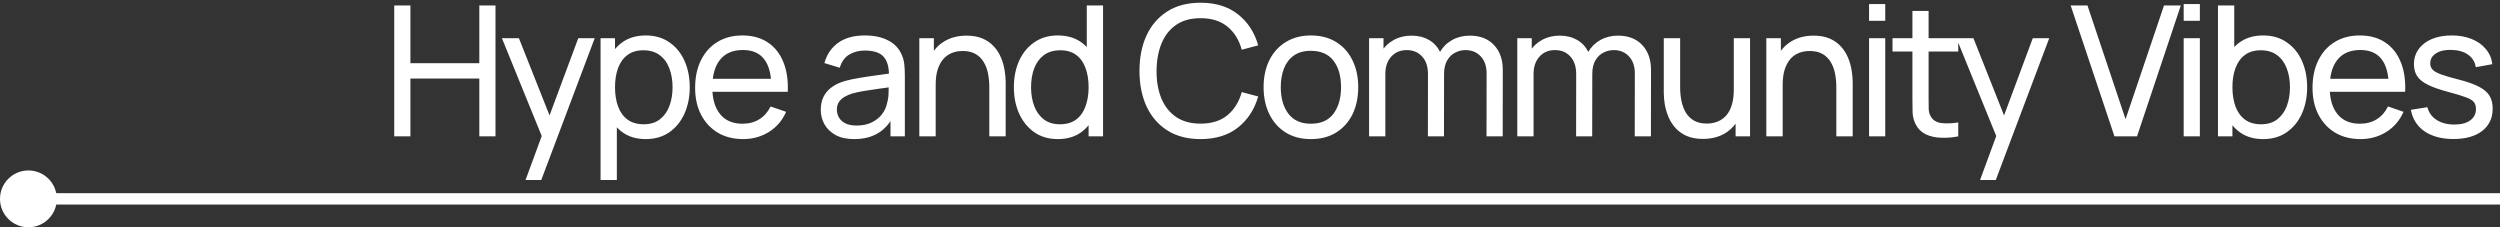 <?xml version="1.0" encoding="UTF-8"?> <svg xmlns="http://www.w3.org/2000/svg" width="220" height="20" viewBox="0 0 220 20" fill="none"><rect x="0" y="0" width="220" height="20" fill="#333333" stroke="none"/><g clip-path="url(#clip0_110_43)"><circle cx="2.5" cy="17.5" r="2.5" fill="white"></circle><path d="M0.5 17.5L220.5 17.5" stroke="white"></path><path d="M34.692 12V0.48H36.116V5.56H42.18V0.48H43.604V12H42.18V6.912H36.116V12H34.692ZM46.248 15.84L47.92 11.296L47.944 12.64L44.168 3.36H45.664L48.624 10.824H48.112L50.888 3.36H52.336L47.632 15.84H46.248ZM56.825 12.24C56.015 12.24 55.332 12.04 54.778 11.64C54.223 11.235 53.801 10.688 53.514 10C53.231 9.307 53.09 8.531 53.09 7.672C53.09 6.803 53.231 6.024 53.514 5.336C53.801 4.648 54.223 4.107 54.778 3.712C55.337 3.317 56.023 3.12 56.834 3.12C57.633 3.12 58.322 3.32 58.898 3.72C59.479 4.115 59.924 4.656 60.233 5.344C60.543 6.032 60.697 6.808 60.697 7.672C60.697 8.536 60.543 9.312 60.233 10C59.924 10.688 59.479 11.235 58.898 11.64C58.322 12.04 57.631 12.24 56.825 12.24ZM52.849 15.84V3.36H54.121V9.72H54.282V15.84H52.849ZM56.65 10.936C57.22 10.936 57.692 10.792 58.066 10.504C58.439 10.216 58.719 9.827 58.906 9.336C59.092 8.84 59.185 8.285 59.185 7.672C59.185 7.064 59.092 6.515 58.906 6.024C58.724 5.533 58.441 5.144 58.057 4.856C57.679 4.568 57.196 4.424 56.609 4.424C56.05 4.424 55.586 4.563 55.218 4.84C54.849 5.112 54.575 5.493 54.394 5.984C54.212 6.469 54.121 7.032 54.121 7.672C54.121 8.301 54.209 8.864 54.386 9.36C54.567 9.851 54.844 10.237 55.218 10.52C55.591 10.797 56.068 10.936 56.65 10.936ZM65.395 12.24C64.547 12.24 63.806 12.053 63.171 11.68C62.542 11.301 62.051 10.776 61.699 10.104C61.347 9.427 61.171 8.637 61.171 7.736C61.171 6.792 61.345 5.976 61.691 5.288C62.038 4.595 62.521 4.061 63.139 3.688C63.763 3.309 64.494 3.12 65.331 3.12C66.201 3.12 66.939 3.32 67.547 3.72C68.161 4.12 68.619 4.691 68.923 5.432C69.233 6.173 69.366 7.056 69.323 8.08H67.883V7.568C67.867 6.507 67.651 5.715 67.235 5.192C66.819 4.664 66.201 4.4 65.379 4.4C64.499 4.4 63.83 4.683 63.371 5.248C62.913 5.813 62.683 6.624 62.683 7.68C62.683 8.699 62.913 9.488 63.371 10.048C63.83 10.608 64.483 10.888 65.331 10.888C65.902 10.888 66.398 10.757 66.819 10.496C67.241 10.235 67.571 9.859 67.811 9.368L69.179 9.84C68.843 10.603 68.337 11.195 67.659 11.616C66.987 12.032 66.233 12.24 65.395 12.24ZM62.203 8.08V6.936H68.587V8.08H62.203ZM75.163 12.24C74.518 12.24 73.977 12.123 73.54 11.888C73.108 11.648 72.779 11.333 72.555 10.944C72.337 10.555 72.228 10.128 72.228 9.664C72.228 9.211 72.313 8.819 72.484 8.488C72.659 8.152 72.905 7.875 73.219 7.656C73.534 7.432 73.91 7.256 74.347 7.128C74.758 7.016 75.217 6.92 75.724 6.84C76.236 6.755 76.753 6.677 77.275 6.608C77.798 6.539 78.286 6.472 78.74 6.408L78.228 6.704C78.243 5.936 78.089 5.368 77.763 5C77.444 4.632 76.889 4.448 76.1 4.448C75.577 4.448 75.118 4.568 74.724 4.808C74.334 5.043 74.059 5.427 73.9 5.96L72.547 5.552C72.755 4.795 73.158 4.2 73.755 3.768C74.353 3.336 75.139 3.12 76.115 3.12C76.9 3.12 77.572 3.261 78.132 3.544C78.697 3.821 79.102 4.243 79.347 4.808C79.47 5.075 79.547 5.365 79.579 5.68C79.612 5.989 79.627 6.315 79.627 6.656V12H78.364V9.928L78.659 10.12C78.334 10.819 77.878 11.347 77.291 11.704C76.71 12.061 76.001 12.24 75.163 12.24ZM75.379 11.048C75.891 11.048 76.334 10.957 76.707 10.776C77.086 10.589 77.39 10.347 77.62 10.048C77.849 9.744 77.998 9.413 78.067 9.056C78.147 8.789 78.19 8.493 78.195 8.168C78.206 7.837 78.212 7.584 78.212 7.408L78.707 7.624C78.243 7.688 77.787 7.749 77.34 7.808C76.891 7.867 76.468 7.931 76.067 8C75.668 8.064 75.308 8.141 74.987 8.232C74.753 8.307 74.531 8.403 74.323 8.52C74.121 8.637 73.956 8.789 73.828 8.976C73.705 9.157 73.644 9.384 73.644 9.656C73.644 9.891 73.702 10.115 73.82 10.328C73.942 10.541 74.129 10.715 74.379 10.848C74.635 10.981 74.969 11.048 75.379 11.048ZM87.059 12V7.672C87.059 7.261 87.022 6.867 86.948 6.488C86.878 6.109 86.753 5.771 86.572 5.472C86.395 5.168 86.156 4.928 85.852 4.752C85.553 4.576 85.174 4.488 84.716 4.488C84.358 4.488 84.033 4.549 83.74 4.672C83.451 4.789 83.204 4.971 82.996 5.216C82.787 5.461 82.625 5.771 82.507 6.144C82.395 6.512 82.34 6.947 82.34 7.448L81.403 7.16C81.403 6.323 81.553 5.605 81.852 5.008C82.156 4.405 82.579 3.944 83.124 3.624C83.673 3.299 84.318 3.136 85.059 3.136C85.62 3.136 86.097 3.224 86.492 3.4C86.886 3.576 87.214 3.811 87.475 4.104C87.737 4.392 87.942 4.717 88.091 5.08C88.241 5.437 88.345 5.803 88.403 6.176C88.468 6.544 88.499 6.893 88.499 7.224V12H87.059ZM80.9 12V3.36H82.18V5.672H82.34V12H80.9ZM93.093 12.24C92.288 12.24 91.597 12.04 91.021 11.64C90.445 11.235 90 10.688 89.685 10C89.376 9.312 89.221 8.536 89.221 7.672C89.221 6.808 89.376 6.032 89.685 5.344C90 4.656 90.445 4.115 91.021 3.72C91.597 3.32 92.285 3.12 93.085 3.12C93.901 3.12 94.587 3.317 95.141 3.712C95.696 4.107 96.115 4.648 96.397 5.336C96.685 6.024 96.829 6.803 96.829 7.672C96.829 8.531 96.685 9.307 96.397 10C96.115 10.688 95.696 11.235 95.141 11.64C94.587 12.04 93.904 12.24 93.093 12.24ZM93.269 10.936C93.851 10.936 94.328 10.797 94.701 10.52C95.075 10.237 95.349 9.851 95.525 9.36C95.707 8.864 95.797 8.301 95.797 7.672C95.797 7.032 95.707 6.469 95.525 5.984C95.349 5.493 95.077 5.112 94.709 4.84C94.341 4.563 93.875 4.424 93.309 4.424C92.723 4.424 92.237 4.568 91.853 4.856C91.475 5.144 91.192 5.533 91.005 6.024C90.824 6.515 90.733 7.064 90.733 7.672C90.733 8.285 90.827 8.84 91.013 9.336C91.2 9.827 91.48 10.216 91.853 10.504C92.232 10.792 92.704 10.936 93.269 10.936ZM95.797 12V5.64H95.637V0.48H97.069V12H95.797ZM105.65 12.24C104.503 12.24 103.53 11.987 102.73 11.48C101.93 10.973 101.319 10.269 100.898 9.368C100.482 8.467 100.274 7.424 100.274 6.24C100.274 5.056 100.482 4.013 100.898 3.112C101.319 2.211 101.93 1.507 102.73 1C103.53 0.493 104.503 0.24 105.65 0.24C106.983 0.24 108.079 0.579 108.938 1.256C109.802 1.933 110.396 2.845 110.722 3.992L109.274 4.376C109.039 3.517 108.62 2.84 108.018 2.344C107.415 1.848 106.626 1.6 105.65 1.6C104.791 1.6 104.076 1.795 103.506 2.184C102.935 2.573 102.506 3.117 102.218 3.816C101.93 4.509 101.783 5.317 101.778 6.24C101.772 7.157 101.914 7.965 102.202 8.664C102.49 9.357 102.922 9.901 103.498 10.296C104.074 10.685 104.791 10.88 105.65 10.88C106.626 10.88 107.415 10.632 108.018 10.136C108.62 9.635 109.039 8.957 109.274 8.104L110.722 8.488C110.396 9.629 109.802 10.541 108.938 11.224C108.079 11.901 106.983 12.24 105.65 12.24ZM115.356 12.24C114.498 12.24 113.756 12.045 113.132 11.656C112.514 11.267 112.036 10.728 111.7 10.04C111.364 9.352 111.196 8.563 111.196 7.672C111.196 6.765 111.367 5.971 111.708 5.288C112.05 4.605 112.532 4.075 113.156 3.696C113.78 3.312 114.514 3.12 115.356 3.12C116.22 3.12 116.964 3.315 117.588 3.704C118.212 4.088 118.69 4.624 119.02 5.312C119.356 5.995 119.524 6.781 119.524 7.672C119.524 8.573 119.356 9.368 119.02 10.056C118.684 10.739 118.204 11.275 117.58 11.664C116.956 12.048 116.215 12.24 115.356 12.24ZM115.356 10.888C116.252 10.888 116.919 10.589 117.356 9.992C117.794 9.395 118.012 8.621 118.012 7.672C118.012 6.696 117.791 5.92 117.348 5.344C116.906 4.763 116.242 4.472 115.356 4.472C114.754 4.472 114.258 4.608 113.868 4.88C113.479 5.152 113.188 5.528 112.996 6.008C112.804 6.488 112.708 7.043 112.708 7.672C112.708 8.643 112.932 9.421 113.38 10.008C113.828 10.595 114.487 10.888 115.356 10.888ZM130.814 12L130.822 6.472C130.822 5.827 130.648 5.323 130.302 4.96C129.96 4.592 129.515 4.408 128.966 4.408C128.646 4.408 128.342 4.483 128.054 4.632C127.766 4.776 127.531 5.005 127.35 5.32C127.168 5.629 127.078 6.027 127.078 6.512L126.326 6.208C126.315 5.595 126.44 5.059 126.702 4.6C126.968 4.136 127.331 3.776 127.79 3.52C128.248 3.264 128.766 3.136 129.342 3.136C130.243 3.136 130.952 3.411 131.47 3.96C131.987 4.504 132.246 5.237 132.246 6.16L132.238 12H130.814ZM120.478 12V3.36H121.75V5.672H121.91V12H120.478ZM125.654 12L125.662 6.528C125.662 5.867 125.491 5.349 125.15 4.976C124.808 4.597 124.355 4.408 123.79 4.408C123.23 4.408 122.776 4.6 122.43 4.984C122.083 5.368 121.91 5.877 121.91 6.512L121.158 6.064C121.158 5.504 121.291 5.003 121.558 4.56C121.824 4.117 122.187 3.771 122.646 3.52C123.104 3.264 123.624 3.136 124.206 3.136C124.787 3.136 125.294 3.259 125.726 3.504C126.158 3.749 126.491 4.101 126.726 4.56C126.96 5.013 127.078 5.555 127.078 6.184L127.07 12H125.654ZM143.857 12L143.865 6.472C143.865 5.827 143.692 5.323 143.345 4.96C143.004 4.592 142.559 4.408 142.009 4.408C141.689 4.408 141.385 4.483 141.097 4.632C140.809 4.776 140.575 5.005 140.393 5.32C140.212 5.629 140.121 6.027 140.121 6.512L139.369 6.208C139.359 5.595 139.484 5.059 139.745 4.6C140.012 4.136 140.375 3.776 140.833 3.52C141.292 3.264 141.809 3.136 142.385 3.136C143.287 3.136 143.996 3.411 144.513 3.96C145.031 4.504 145.289 5.237 145.289 6.16L145.281 12H143.857ZM133.521 12V3.36H134.793V5.672H134.953V12H133.521ZM138.697 12L138.705 6.528C138.705 5.867 138.535 5.349 138.193 4.976C137.852 4.597 137.399 4.408 136.833 4.408C136.273 4.408 135.82 4.6 135.473 4.984C135.127 5.368 134.953 5.877 134.953 6.512L134.201 6.064C134.201 5.504 134.335 5.003 134.601 4.56C134.868 4.117 135.231 3.771 135.689 3.52C136.148 3.264 136.668 3.136 137.249 3.136C137.831 3.136 138.337 3.259 138.769 3.504C139.201 3.749 139.535 4.101 139.769 4.56C140.004 5.013 140.121 5.555 140.121 6.184L140.113 12H138.697ZM149.853 12.224C149.298 12.224 148.821 12.136 148.421 11.96C148.026 11.784 147.698 11.549 147.437 11.256C147.176 10.963 146.97 10.637 146.821 10.28C146.672 9.923 146.565 9.557 146.501 9.184C146.442 8.811 146.413 8.461 146.413 8.136V3.36H147.853V7.688C147.853 8.093 147.89 8.485 147.965 8.864C148.04 9.243 148.165 9.584 148.341 9.888C148.522 10.192 148.762 10.432 149.061 10.608C149.365 10.784 149.744 10.872 150.197 10.872C150.554 10.872 150.88 10.811 151.173 10.688C151.466 10.565 151.717 10.384 151.925 10.144C152.133 9.899 152.293 9.589 152.405 9.216C152.517 8.843 152.573 8.408 152.573 7.912L153.509 8.2C153.509 9.032 153.357 9.749 153.053 10.352C152.754 10.955 152.33 11.419 151.781 11.744C151.237 12.064 150.594 12.224 149.853 12.224ZM152.733 12V9.688H152.573V3.36H154.005V12H152.733ZM161.597 12V7.672C161.597 7.261 161.56 6.867 161.485 6.488C161.416 6.109 161.29 5.771 161.109 5.472C160.933 5.168 160.693 4.928 160.389 4.752C160.09 4.576 159.712 4.488 159.253 4.488C158.896 4.488 158.57 4.549 158.277 4.672C157.989 4.789 157.741 4.971 157.533 5.216C157.325 5.461 157.162 5.771 157.045 6.144C156.933 6.512 156.877 6.947 156.877 7.448L155.941 7.16C155.941 6.323 156.09 5.605 156.389 5.008C156.693 4.405 157.117 3.944 157.661 3.624C158.21 3.299 158.856 3.136 159.597 3.136C160.157 3.136 160.634 3.224 161.029 3.4C161.424 3.576 161.752 3.811 162.013 4.104C162.274 4.392 162.48 4.717 162.629 5.08C162.778 5.437 162.882 5.803 162.941 6.176C163.005 6.544 163.037 6.893 163.037 7.224V12H161.597ZM155.437 12V3.36H156.717V5.672H156.877V12H155.437ZM164.477 1.832V0.36H165.901V1.832H164.477ZM164.477 12V3.36H165.901V12H164.477ZM172.325 12C171.813 12.101 171.307 12.141 170.805 12.12C170.309 12.104 169.867 12.005 169.477 11.824C169.088 11.637 168.792 11.349 168.589 10.96C168.419 10.619 168.325 10.275 168.309 9.928C168.299 9.576 168.293 9.179 168.293 8.736V0.96H169.717V8.672C169.717 9.024 169.72 9.325 169.725 9.576C169.736 9.827 169.792 10.043 169.893 10.224C170.085 10.565 170.389 10.765 170.805 10.824C171.227 10.883 171.733 10.867 172.325 10.776V12ZM166.541 4.536V3.36H172.325V4.536H166.541ZM174.245 15.84L175.917 11.296L175.941 12.64L172.165 3.36H173.661L176.621 10.824H176.109L178.885 3.36H180.333L175.629 15.84H174.245ZM186.073 12L182.217 0.48H183.697L187.049 10.488L190.433 0.48H191.913L188.057 12H186.073ZM192.164 1.832V0.36H193.588V1.832H192.164ZM192.164 12V3.36H193.588V12H192.164ZM199.157 12.24C198.346 12.24 197.663 12.04 197.109 11.64C196.554 11.235 196.133 10.688 195.845 10C195.562 9.307 195.421 8.531 195.421 7.672C195.421 6.803 195.562 6.024 195.845 5.336C196.133 4.648 196.554 4.107 197.109 3.712C197.669 3.317 198.354 3.12 199.165 3.12C199.965 3.12 200.653 3.32 201.229 3.72C201.81 4.115 202.255 4.656 202.565 5.344C202.874 6.032 203.029 6.808 203.029 7.672C203.029 8.536 202.874 9.312 202.565 10C202.255 10.688 201.81 11.235 201.229 11.64C200.653 12.04 199.962 12.24 199.157 12.24ZM195.181 12V0.48H196.613V5.64H196.453V12H195.181ZM198.981 10.936C199.551 10.936 200.023 10.792 200.397 10.504C200.77 10.216 201.05 9.827 201.237 9.336C201.423 8.84 201.517 8.285 201.517 7.672C201.517 7.064 201.423 6.515 201.237 6.024C201.055 5.533 200.773 5.144 200.389 4.856C200.01 4.568 199.527 4.424 198.941 4.424C198.381 4.424 197.917 4.563 197.549 4.84C197.181 5.112 196.906 5.493 196.725 5.984C196.543 6.469 196.453 7.032 196.453 7.672C196.453 8.301 196.541 8.864 196.717 9.36C196.898 9.851 197.175 10.237 197.549 10.52C197.922 10.797 198.399 10.936 198.981 10.936ZM207.726 12.24C206.878 12.24 206.137 12.053 205.502 11.68C204.873 11.301 204.382 10.776 204.03 10.104C203.678 9.427 203.502 8.637 203.502 7.736C203.502 6.792 203.676 5.976 204.022 5.288C204.369 4.595 204.852 4.061 205.47 3.688C206.094 3.309 206.825 3.12 207.662 3.12C208.532 3.12 209.27 3.32 209.878 3.72C210.492 4.12 210.95 4.691 211.254 5.432C211.564 6.173 211.697 7.056 211.654 8.08H210.214V7.568C210.198 6.507 209.982 5.715 209.566 5.192C209.15 4.664 208.532 4.4 207.71 4.4C206.83 4.4 206.161 4.683 205.702 5.248C205.244 5.813 205.014 6.624 205.014 7.68C205.014 8.699 205.244 9.488 205.702 10.048C206.161 10.608 206.814 10.888 207.662 10.888C208.233 10.888 208.729 10.757 209.15 10.496C209.572 10.235 209.902 9.859 210.142 9.368L211.51 9.84C211.174 10.603 210.668 11.195 209.99 11.616C209.318 12.032 208.564 12.24 207.726 12.24ZM204.534 8.08V6.936H210.918V8.08H204.534ZM215.9 12.232C214.87 12.232 214.025 12.008 213.364 11.56C212.708 11.107 212.305 10.475 212.156 9.664L213.612 9.432C213.729 9.901 213.998 10.275 214.42 10.552C214.841 10.824 215.364 10.96 215.988 10.96C216.58 10.96 217.044 10.837 217.38 10.592C217.716 10.347 217.884 10.013 217.884 9.592C217.884 9.347 217.828 9.149 217.716 9C217.604 8.845 217.372 8.701 217.02 8.568C216.673 8.435 216.148 8.275 215.444 8.088C214.681 7.885 214.081 7.675 213.644 7.456C213.206 7.237 212.894 6.984 212.708 6.696C212.521 6.408 212.428 6.059 212.428 5.648C212.428 5.141 212.566 4.699 212.844 4.32C213.121 3.936 213.508 3.64 214.004 3.432C214.505 3.224 215.086 3.12 215.748 3.12C216.404 3.12 216.99 3.224 217.508 3.432C218.025 3.64 218.441 3.936 218.756 4.32C219.076 4.699 219.265 5.141 219.324 5.648L217.868 5.912C217.798 5.448 217.574 5.083 217.196 4.816C216.822 4.549 216.34 4.408 215.748 4.392C215.188 4.371 214.732 4.469 214.38 4.688C214.033 4.907 213.86 5.203 213.86 5.576C213.86 5.784 213.924 5.963 214.052 6.112C214.185 6.261 214.428 6.403 214.78 6.536C215.137 6.669 215.654 6.821 216.332 6.992C217.094 7.184 217.694 7.395 218.132 7.624C218.574 7.848 218.889 8.115 219.076 8.424C219.262 8.728 219.356 9.104 219.356 9.552C219.356 10.384 219.049 11.04 218.436 11.52C217.822 11.995 216.977 12.232 215.9 12.232Z" fill="white"></path></g><defs><clipPath id="clip0_110_43"><rect width="220" height="20" fill="white"></rect></clipPath></defs></svg> 